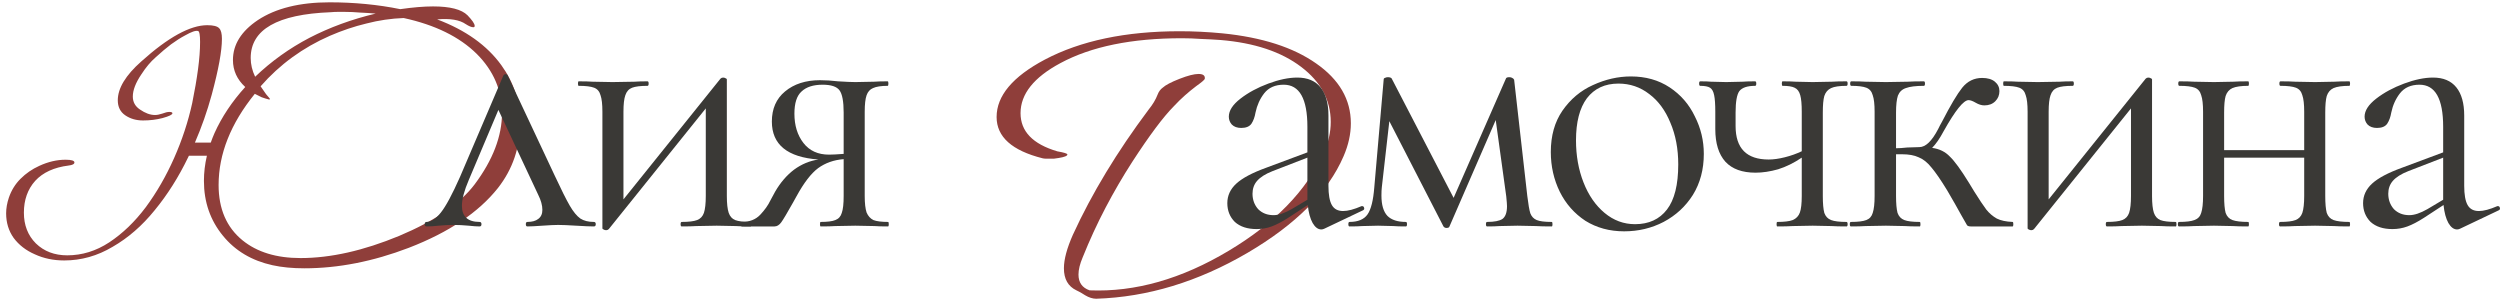 <?xml version="1.0" encoding="UTF-8"?> <svg xmlns="http://www.w3.org/2000/svg" width="386" height="47" viewBox="0 0 386 47" fill="none"> <path fill-rule="evenodd" clip-rule="evenodd" d="M42.082 40.952C43.523 41.268 45.157 41.426 46.985 41.426C52.222 41.426 57.599 40.372 63.117 38.263C69.303 35.873 73.889 32.798 76.877 29.037C79.161 26.12 80.303 22.764 80.303 18.968C80.303 15.7 79.337 12.73 77.404 10.059C75.19 7.001 71.886 4.646 67.493 2.994C69.496 2.818 70.972 3.064 71.921 3.732C72.413 4.049 72.8 4.207 73.081 4.207C73.222 4.207 73.292 4.136 73.292 3.996C73.292 3.68 72.923 3.135 72.185 2.362C71.271 1.448 69.496 0.991 66.86 0.991C66.157 0.991 65.384 1.026 64.54 1.096C63.697 1.167 62.783 1.272 61.799 1.413C60.077 1.061 58.302 0.798 56.474 0.622C54.647 0.446 52.784 0.358 50.886 0.358C46.282 0.358 42.592 1.272 39.815 3.1C37.249 4.822 35.967 6.878 35.967 9.268C35.967 10.884 36.599 12.273 37.865 13.433C35.826 15.682 34.245 18.054 33.12 20.55C32.905 21.042 32.711 21.532 32.539 22.022H30.093C31.128 19.634 31.992 17.175 32.684 14.645C33.739 10.744 34.266 7.862 34.266 5.999C34.266 5.191 34.125 4.646 33.844 4.365C33.563 4.049 32.948 3.89 31.999 3.89C29.363 3.89 25.971 5.753 21.824 9.479C19.399 11.623 18.186 13.626 18.186 15.489C18.186 16.508 18.573 17.281 19.346 17.808C20.119 18.335 21.033 18.599 22.088 18.599C23.142 18.599 24.144 18.476 25.093 18.23C26.112 17.949 26.621 17.703 26.621 17.492C26.621 17.351 26.463 17.281 26.147 17.281C25.866 17.281 25.497 17.369 25.04 17.545C24.618 17.685 24.249 17.756 23.933 17.756C23.195 17.756 22.422 17.474 21.613 16.912C20.875 16.42 20.506 15.752 20.506 14.909C20.506 13.925 20.945 12.782 21.824 11.482C22.527 10.392 23.265 9.514 24.038 8.846C24.882 8.073 25.672 7.405 26.411 6.843C27.184 6.28 27.904 5.823 28.572 5.472C29.556 4.91 30.224 4.681 30.575 4.787C30.786 4.822 30.892 5.384 30.892 6.474C30.892 7.704 30.786 9.11 30.575 10.691C30.364 12.273 30.066 14.012 29.679 15.91C29.047 18.792 28.115 21.622 26.885 24.398C25.655 27.175 24.196 29.705 22.509 31.99C20.822 34.239 18.942 36.049 16.868 37.42C14.83 38.755 12.668 39.423 10.384 39.423C8.416 39.423 6.799 38.808 5.534 37.578C4.304 36.348 3.689 34.766 3.689 32.833C3.689 30.865 4.269 29.231 5.428 27.93C6.623 26.63 8.345 25.839 10.595 25.558C11.192 25.488 11.491 25.329 11.491 25.084C11.491 24.802 11.034 24.662 10.12 24.662C8.785 24.662 7.432 24.978 6.061 25.611C4.971 26.103 4.005 26.77 3.161 27.614C2.353 28.422 1.756 29.389 1.369 30.514C1.088 31.357 0.947 32.165 0.947 32.939C0.947 34.38 1.334 35.645 2.107 36.734C2.915 37.824 4.005 38.667 5.376 39.265C6.746 39.898 8.258 40.214 9.909 40.214C12.546 40.214 15.041 39.511 17.396 38.105C19.785 36.734 21.947 34.854 23.88 32.464C25.848 30.074 27.57 27.35 29.047 24.293C29.086 24.212 29.125 24.131 29.165 24.049H31.944C31.638 25.353 31.486 26.646 31.486 27.93C31.486 31.199 32.47 34.028 34.438 36.418C36.336 38.738 38.884 40.249 42.082 40.952ZM47.776 5.841C44.683 7.458 41.889 9.461 39.393 11.851C38.937 10.902 38.708 9.936 38.708 8.951C38.708 4.558 42.82 2.203 51.044 1.887C51.431 1.852 51.8 1.834 52.151 1.834H53.206C54.014 1.834 54.805 1.87 55.578 1.94C56.386 1.975 57.195 2.028 58.003 2.098C54.313 2.977 50.904 4.224 47.776 5.841ZM61.641 36.418C56.123 38.703 51.044 39.845 46.405 39.845C42.68 39.845 39.692 38.931 37.443 37.103C34.983 35.1 33.752 32.253 33.752 28.563C33.752 23.783 35.615 19.091 39.341 14.487L40.395 15.014C40.782 15.155 41.186 15.278 41.608 15.383C41.643 15.348 41.66 15.295 41.66 15.225C41.625 15.19 41.432 14.961 41.08 14.54C40.764 14.083 40.483 13.679 40.237 13.327C43.189 9.953 46.757 7.352 50.939 5.525C52.802 4.716 54.682 4.084 56.58 3.627C58.478 3.135 60.393 2.854 62.326 2.783C67.176 3.838 70.937 5.683 73.608 8.319C76.209 10.92 77.509 13.96 77.509 17.439C77.509 21.024 76.103 24.697 73.292 28.457C71.042 31.445 67.159 34.098 61.641 36.418Z" fill="#8F3E3A"></path> <path d="M169.251 46.125C168.715 46.125 168.143 45.945 167.536 45.584C167.143 45.332 166.84 45.152 166.626 45.044C166.411 44.936 166.268 44.864 166.197 44.828C164.911 44.215 164.268 43.08 164.268 41.422C164.268 40.052 164.733 38.322 165.661 36.232C168.59 29.853 172.483 23.42 177.34 16.933C177.983 16.14 178.447 15.365 178.733 14.608C178.911 14.14 179.179 13.779 179.536 13.527C179.965 13.13 180.822 12.68 182.108 12.175C183.394 11.671 184.376 11.419 185.054 11.419C185.769 11.419 186.09 11.671 186.019 12.175C185.983 12.32 185.537 12.698 184.679 13.311C184.108 13.743 183.537 14.212 182.965 14.716C182.394 15.221 181.822 15.779 181.251 16.392C179.608 18.05 177.465 20.915 174.822 24.988C173.358 27.258 171.983 29.619 170.697 32.069C169.411 34.52 168.233 37.079 167.161 39.746C166.733 40.755 166.518 41.638 166.518 42.395C166.518 43.62 167.09 44.431 168.233 44.828C175.269 45.116 182.429 43.08 189.715 38.719C196.822 34.466 201.697 29.457 204.34 23.69C205.09 22.068 205.465 20.447 205.465 18.825C205.465 15.473 203.947 12.644 200.912 10.337C197.84 7.995 193.679 6.607 188.429 6.175C187.429 6.103 186.429 6.049 185.429 6.013C184.429 5.941 183.447 5.904 182.483 5.904C174.733 5.904 168.483 7.184 163.733 9.743C159.626 11.941 157.572 14.518 157.572 17.473C157.572 20.284 159.465 22.249 163.251 23.366C164.286 23.546 164.804 23.708 164.804 23.852C164.804 24.069 164.358 24.249 163.465 24.393C163.215 24.429 162.965 24.465 162.715 24.501C162.501 24.501 162.286 24.501 162.072 24.501C161.893 24.501 161.715 24.501 161.536 24.501C161.358 24.501 161.179 24.483 161.001 24.447C156.251 23.258 153.875 21.131 153.875 18.068C153.875 14.788 156.358 11.833 161.322 9.202C166.858 6.283 173.804 4.823 182.162 4.823C184.304 4.823 186.501 4.931 188.751 5.148C194.858 5.76 199.68 7.31 203.215 9.797C206.787 12.284 208.572 15.365 208.572 19.041C208.572 20.699 208.197 22.393 207.447 24.123C205.055 29.673 200.108 34.646 192.608 39.043C184.965 43.512 177.179 45.873 169.251 46.125Z" fill="#8F3E3A"></path> <path d="M91.695 34.266C91.889 34.266 91.986 34.382 91.986 34.614C91.986 34.846 91.889 34.962 91.695 34.962C91.115 34.962 90.206 34.924 88.967 34.846C87.729 34.769 86.8 34.73 86.181 34.73C85.639 34.73 84.827 34.769 83.743 34.846C82.659 34.924 81.886 34.962 81.421 34.962C81.266 34.962 81.189 34.846 81.189 34.614C81.189 34.382 81.266 34.266 81.421 34.266C82.156 34.266 82.718 34.111 83.105 33.802C83.53 33.492 83.743 33.028 83.743 32.408C83.743 31.712 83.53 30.938 83.105 30.087L76.952 16.968L72.366 27.823C71.669 29.448 71.321 30.764 71.321 31.77C71.321 33.434 72.231 34.266 74.049 34.266C74.243 34.266 74.34 34.382 74.34 34.614C74.34 34.846 74.243 34.962 74.049 34.962C73.624 34.962 73.063 34.924 72.366 34.846C71.515 34.769 70.741 34.73 70.044 34.73C69.27 34.73 68.496 34.769 67.722 34.846C67.026 34.924 66.407 34.962 65.865 34.962C65.671 34.962 65.575 34.846 65.575 34.614C65.575 34.382 65.671 34.266 65.865 34.266C66.561 34.266 67.297 33.782 68.071 32.815C68.845 31.847 69.831 30.009 71.031 27.3L77.706 11.686C77.784 11.531 77.9 11.454 78.055 11.454C78.248 11.454 78.364 11.531 78.403 11.686L85.6 27.01C86.645 29.255 87.439 30.841 87.98 31.77C88.522 32.699 89.064 33.357 89.606 33.743C90.147 34.092 90.844 34.266 91.695 34.266Z" fill="#3A3936"></path> <path d="M115.881 34.266C115.958 34.266 115.997 34.382 115.997 34.614C115.997 34.846 115.958 34.962 115.881 34.962C114.913 34.962 114.159 34.943 113.617 34.904L110.657 34.846L107.522 34.904C106.942 34.943 106.187 34.962 105.259 34.962C105.142 34.962 105.084 34.846 105.084 34.614C105.084 34.382 105.142 34.266 105.259 34.266C106.342 34.266 107.135 34.169 107.638 33.976C108.141 33.782 108.49 33.415 108.683 32.873C108.877 32.292 108.973 31.422 108.973 30.261V16.736L93.998 35.369C93.882 35.485 93.746 35.543 93.591 35.543C93.436 35.543 93.301 35.504 93.185 35.427C93.069 35.388 93.011 35.33 93.011 35.253V17.259C93.011 16.098 92.914 15.246 92.721 14.704C92.566 14.124 92.237 13.737 91.734 13.544C91.231 13.35 90.438 13.253 89.354 13.253C89.277 13.253 89.238 13.137 89.238 12.905C89.238 12.673 89.277 12.557 89.354 12.557C90.283 12.557 90.999 12.576 91.502 12.615L94.578 12.673L97.945 12.615C98.487 12.576 99.164 12.557 99.976 12.557C100.092 12.557 100.151 12.673 100.151 12.905C100.151 13.137 100.092 13.253 99.976 13.253C98.893 13.253 98.1 13.35 97.597 13.544C97.093 13.737 96.745 14.124 96.552 14.704C96.358 15.246 96.261 16.098 96.261 17.259V30.783L111.237 12.15C111.353 12.034 111.489 11.976 111.644 11.976C111.798 11.976 111.934 12.015 112.05 12.092C112.166 12.131 112.224 12.189 112.224 12.267V30.261C112.224 31.422 112.321 32.292 112.514 32.873C112.708 33.415 113.037 33.782 113.501 33.976C114.004 34.169 114.797 34.266 115.881 34.266Z" fill="#3A3936"></path> <path d="M137.111 34.266C137.188 34.266 137.227 34.382 137.227 34.614C137.227 34.846 137.188 34.962 137.111 34.962C136.221 34.962 135.524 34.943 135.021 34.904L132.061 34.846L128.984 34.904C128.443 34.943 127.688 34.962 126.721 34.962C126.643 34.962 126.604 34.846 126.604 34.614C126.604 34.382 126.643 34.266 126.721 34.266C127.765 34.266 128.52 34.169 128.984 33.976C129.487 33.782 129.816 33.415 129.971 32.873C130.165 32.331 130.261 31.46 130.261 30.261V24.572C128.752 24.688 127.436 25.153 126.314 25.965C125.231 26.778 124.128 28.21 123.006 30.261L122.425 31.306C121.535 32.892 120.935 33.898 120.626 34.324C120.316 34.75 119.968 34.962 119.581 34.962H114.531C114.454 34.962 114.415 34.846 114.415 34.614C114.415 34.382 114.454 34.266 114.531 34.266C115.731 34.266 116.679 33.898 117.375 33.163C118.072 32.428 118.594 31.693 118.942 30.957C119.329 30.222 119.581 29.758 119.697 29.564C120.51 28.171 121.477 27.049 122.599 26.198C123.76 25.346 125.018 24.824 126.372 24.63C121.574 24.282 119.175 22.328 119.175 18.768C119.175 16.794 119.852 15.246 121.206 14.124C122.599 12.963 124.399 12.383 126.604 12.383C127.494 12.383 128.423 12.441 129.391 12.557C130.629 12.634 131.519 12.673 132.061 12.673L134.963 12.615C135.466 12.576 136.163 12.557 137.053 12.557C137.13 12.557 137.169 12.673 137.169 12.905C137.169 13.137 137.13 13.253 137.053 13.253C136.047 13.253 135.292 13.37 134.789 13.602C134.325 13.795 133.996 14.163 133.802 14.704C133.609 15.246 133.512 16.098 133.512 17.259V30.261C133.512 31.383 133.609 32.234 133.802 32.815C134.034 33.357 134.383 33.743 134.847 33.976C135.35 34.169 136.105 34.266 137.111 34.266ZM122.657 17.549C122.657 19.367 123.122 20.877 124.05 22.076C124.979 23.276 126.295 23.876 127.998 23.876C128.501 23.876 129.255 23.837 130.261 23.76V17.375C130.261 15.672 130.048 14.53 129.623 13.95C129.197 13.37 128.326 13.079 127.011 13.079C125.579 13.079 124.495 13.428 123.76 14.124C123.025 14.782 122.657 15.924 122.657 17.549Z" fill="#3A3936"></path> <path d="M210.336 31.828C210.491 31.828 210.588 31.925 210.627 32.118C210.665 32.273 210.607 32.389 210.453 32.467L204.474 35.311C204.319 35.388 204.164 35.427 204.01 35.427C203.506 35.427 203.061 35.098 202.674 34.44C202.287 33.744 202.036 32.815 201.92 31.654L198.901 33.627C197.934 34.247 197.083 34.692 196.347 34.962C195.612 35.233 194.838 35.369 194.026 35.369C192.594 35.369 191.472 35.001 190.659 34.266C189.885 33.492 189.498 32.525 189.498 31.364C189.498 30.203 189.962 29.197 190.891 28.345C191.82 27.494 193.348 26.681 195.477 25.907L201.862 23.527V19.58C201.862 15.246 200.643 13.079 198.205 13.079C196.889 13.079 195.883 13.524 195.187 14.414C194.529 15.266 194.084 16.252 193.851 17.375C193.735 18.071 193.523 18.652 193.213 19.116C192.903 19.542 192.381 19.755 191.646 19.755C191.027 19.755 190.543 19.58 190.195 19.232C189.885 18.884 189.73 18.477 189.73 18.013C189.73 17.084 190.33 16.156 191.53 15.227C192.729 14.298 194.161 13.524 195.825 12.905C197.489 12.286 198.979 11.976 200.295 11.976C201.881 11.976 203.081 12.479 203.893 13.486C204.706 14.492 205.112 15.943 205.112 17.839V28.694C205.112 30.048 205.287 31.035 205.635 31.654C205.983 32.273 206.564 32.583 207.376 32.583C208.111 32.583 209.059 32.331 210.22 31.828H210.336ZM201.862 30.841V30.551V24.34L196.464 26.43C195.38 26.855 194.587 27.358 194.084 27.939C193.619 28.481 193.387 29.139 193.387 29.913C193.387 30.841 193.677 31.635 194.258 32.292C194.877 32.912 195.67 33.221 196.638 33.221C197.412 33.221 198.34 32.912 199.424 32.292L201.862 30.841Z" fill="#3A3936"></path> <path d="M239.588 34.266C239.666 34.266 239.705 34.382 239.705 34.614C239.705 34.846 239.666 34.962 239.588 34.962C238.544 34.962 237.731 34.943 237.15 34.904L234.306 34.846L231.52 34.904C231.056 34.943 230.417 34.962 229.605 34.962C229.488 34.962 229.43 34.846 229.43 34.614C229.43 34.382 229.488 34.266 229.605 34.266C230.727 34.266 231.52 34.111 231.984 33.802C232.449 33.453 232.681 32.795 232.681 31.828C232.681 31.596 232.642 31.093 232.565 30.319L230.94 18.536L223.8 34.962C223.761 35.117 223.606 35.195 223.336 35.195C223.142 35.195 222.987 35.117 222.871 34.962L214.513 18.71L213.352 28.926C213.313 29.235 213.294 29.661 213.294 30.203C213.294 31.635 213.603 32.679 214.222 33.337C214.842 33.956 215.79 34.266 217.067 34.266C217.183 34.266 217.241 34.382 217.241 34.614C217.241 34.846 217.183 34.962 217.067 34.962C216.215 34.962 215.577 34.943 215.151 34.904L212.771 34.846L210.333 34.904C209.869 34.943 209.211 34.962 208.36 34.962C208.244 34.962 208.186 34.846 208.186 34.614C208.186 34.382 208.244 34.266 208.36 34.266C209.675 34.266 210.604 33.879 211.146 33.105C211.688 32.331 212.036 30.938 212.191 28.926L213.642 12.267C213.642 12.15 213.7 12.073 213.816 12.034C213.971 11.957 214.126 11.918 214.28 11.918C214.551 11.918 214.745 11.976 214.861 12.092L224.438 30.551L232.507 12.15C232.546 11.996 232.72 11.918 233.029 11.918C233.223 11.918 233.378 11.957 233.494 12.034C233.648 12.112 233.745 12.209 233.784 12.325L235.815 30.261C235.97 31.538 236.125 32.428 236.28 32.931C236.473 33.434 236.802 33.782 237.267 33.976C237.731 34.169 238.505 34.266 239.588 34.266Z" fill="#3A3936"></path> <path d="M250.764 35.717C248.519 35.717 246.526 35.175 244.785 34.092C243.082 32.97 241.766 31.48 240.838 29.622C239.909 27.726 239.445 25.675 239.445 23.47C239.445 20.954 240.044 18.826 241.244 17.084C242.482 15.304 244.05 13.989 245.946 13.137C247.881 12.247 249.835 11.802 251.808 11.802C254.092 11.802 256.084 12.363 257.787 13.486C259.49 14.608 260.786 16.098 261.676 17.955C262.605 19.774 263.069 21.709 263.069 23.76C263.069 26.159 262.508 28.268 261.386 30.087C260.264 31.867 258.755 33.26 256.858 34.266C255.001 35.233 252.969 35.717 250.764 35.717ZM252.447 34.614C254.575 34.614 256.22 33.86 257.381 32.35C258.542 30.841 259.122 28.519 259.122 25.385C259.122 22.986 258.716 20.838 257.903 18.942C257.129 17.046 256.046 15.575 254.653 14.53C253.26 13.447 251.673 12.905 249.893 12.905C247.803 12.905 246.178 13.66 245.017 15.169C243.895 16.678 243.334 18.845 243.334 21.67C243.334 24.031 243.721 26.198 244.495 28.171C245.269 30.145 246.352 31.712 247.745 32.873C249.138 34.034 250.706 34.614 252.447 34.614Z" fill="#3A3936"></path> <path d="M285.099 34.266C285.215 34.266 285.273 34.382 285.273 34.614C285.273 34.846 285.215 34.962 285.099 34.962C284.131 34.962 283.357 34.943 282.777 34.904L279.874 34.846L276.798 34.904C276.218 34.943 275.424 34.962 274.418 34.962C274.341 34.962 274.302 34.846 274.302 34.614C274.302 34.382 274.341 34.266 274.418 34.266C275.502 34.266 276.295 34.169 276.798 33.976C277.34 33.744 277.707 33.357 277.901 32.815C278.094 32.273 278.191 31.422 278.191 30.261V24.34C276.992 25.153 275.773 25.753 274.534 26.14C273.296 26.488 272.135 26.662 271.051 26.662C269.001 26.662 267.453 26.101 266.408 24.979C265.363 23.818 264.841 22.134 264.841 19.929V17.259C264.841 16.098 264.783 15.246 264.666 14.704C264.55 14.124 264.338 13.737 264.028 13.544C263.718 13.35 263.215 13.253 262.519 13.253C262.403 13.253 262.345 13.137 262.345 12.905C262.345 12.673 262.403 12.557 262.519 12.557C263.254 12.557 263.815 12.576 264.202 12.615L266.524 12.673L269.02 12.615C269.523 12.576 270.181 12.557 270.993 12.557C271.11 12.557 271.168 12.673 271.168 12.905C271.168 13.137 271.11 13.253 270.993 13.253C269.794 13.253 268.981 13.524 268.556 14.066C268.169 14.608 267.975 15.711 267.975 17.375V19.464C267.975 22.908 269.678 24.63 273.083 24.63C273.818 24.63 274.65 24.514 275.579 24.282C276.508 24.05 277.378 23.74 278.191 23.353V17.259C278.191 16.098 278.114 15.246 277.959 14.704C277.804 14.124 277.514 13.737 277.088 13.544C276.701 13.35 276.082 13.253 275.231 13.253C275.153 13.253 275.115 13.137 275.115 12.905C275.115 12.673 275.153 12.557 275.231 12.557C276.082 12.557 276.759 12.576 277.262 12.615L279.874 12.673L282.835 12.615C283.415 12.576 284.17 12.557 285.099 12.557C285.215 12.557 285.273 12.673 285.273 12.905C285.273 13.137 285.215 13.253 285.099 13.253C284.015 13.253 283.222 13.37 282.719 13.602C282.216 13.834 281.867 14.24 281.674 14.821C281.519 15.362 281.442 16.214 281.442 17.375V30.261C281.442 31.422 281.519 32.292 281.674 32.873C281.867 33.415 282.216 33.782 282.719 33.976C283.222 34.169 284.015 34.266 285.099 34.266Z" fill="#3A3936"></path> <path d="M310.742 34.266C310.82 34.266 310.858 34.382 310.858 34.614C310.858 34.846 310.82 34.962 310.742 34.962H304.299C304.028 34.962 303.835 34.904 303.719 34.788C303.641 34.634 303.332 34.092 302.79 33.163C302.287 32.234 301.571 30.977 300.642 29.39C299.675 27.803 298.862 26.623 298.204 25.849C297.585 25.075 296.927 24.553 296.231 24.282C295.573 23.973 294.721 23.818 293.677 23.818H292.748V30.261C292.748 31.422 292.825 32.292 292.98 32.873C293.174 33.415 293.522 33.782 294.025 33.976C294.528 34.169 295.321 34.266 296.405 34.266C296.482 34.266 296.521 34.382 296.521 34.614C296.521 34.846 296.482 34.962 296.405 34.962C295.437 34.962 294.663 34.943 294.083 34.904L291.181 34.846L288.046 34.904C287.504 34.943 286.75 34.962 285.782 34.962C285.666 34.962 285.608 34.846 285.608 34.614C285.608 34.382 285.666 34.266 285.782 34.266C286.866 34.266 287.659 34.169 288.162 33.976C288.665 33.782 288.994 33.415 289.149 32.873C289.343 32.292 289.439 31.422 289.439 30.261V17.259C289.439 16.098 289.343 15.246 289.149 14.704C288.994 14.124 288.665 13.737 288.162 13.544C287.659 13.35 286.885 13.253 285.84 13.253C285.724 13.253 285.666 13.137 285.666 12.905C285.666 12.673 285.724 12.557 285.84 12.557C286.769 12.557 287.504 12.576 288.046 12.615L291.181 12.673L294.547 12.615C295.167 12.576 295.998 12.557 297.043 12.557C297.159 12.557 297.217 12.673 297.217 12.905C297.217 13.137 297.159 13.253 297.043 13.253C295.805 13.253 294.876 13.37 294.257 13.602C293.677 13.795 293.27 14.182 293.038 14.763C292.845 15.343 292.748 16.214 292.748 17.375V22.889C293.212 22.889 293.793 22.85 294.489 22.773L296.347 22.715C297.314 22.715 298.282 21.786 299.249 19.929C299.365 19.697 299.462 19.503 299.539 19.348C299.655 19.155 299.752 18.981 299.83 18.826C301.145 16.272 302.19 14.511 302.964 13.544C303.777 12.537 304.802 12.034 306.04 12.034C306.892 12.034 307.55 12.228 308.014 12.615C308.478 13.002 308.711 13.486 308.711 14.066C308.711 14.685 308.498 15.208 308.072 15.633C307.646 16.059 307.085 16.272 306.389 16.272C305.963 16.272 305.518 16.136 305.054 15.866C304.589 15.595 304.222 15.459 303.951 15.459C303.177 15.459 301.9 17.046 300.12 20.219C299.501 21.38 298.901 22.25 298.32 22.831C299.443 22.986 300.352 23.431 301.048 24.166C301.784 24.863 302.771 26.217 304.009 28.229L304.821 29.564C305.595 30.803 306.215 31.731 306.679 32.35C307.143 32.931 307.685 33.395 308.304 33.744C308.923 34.053 309.736 34.227 310.742 34.266Z" fill="#3A3936"></path> <path d="M335.932 34.266C336.009 34.266 336.048 34.382 336.048 34.614C336.048 34.846 336.009 34.962 335.932 34.962C334.964 34.962 334.21 34.943 333.668 34.904L330.708 34.846L327.573 34.904C326.993 34.943 326.238 34.962 325.309 34.962C325.193 34.962 325.135 34.846 325.135 34.614C325.135 34.382 325.193 34.266 325.309 34.266C326.393 34.266 327.186 34.169 327.689 33.976C328.192 33.782 328.541 33.415 328.734 32.873C328.928 32.292 329.024 31.422 329.024 30.261V16.736L314.048 35.369C313.932 35.485 313.797 35.543 313.642 35.543C313.487 35.543 313.352 35.504 313.236 35.427C313.12 35.388 313.062 35.33 313.062 35.253V17.259C313.062 16.098 312.965 15.246 312.771 14.704C312.617 14.124 312.288 13.737 311.785 13.544C311.282 13.35 310.488 13.253 309.405 13.253C309.327 13.253 309.289 13.137 309.289 12.905C309.289 12.673 309.327 12.557 309.405 12.557C310.334 12.557 311.049 12.576 311.553 12.615L314.629 12.673L317.996 12.615C318.537 12.576 319.215 12.557 320.027 12.557C320.143 12.557 320.201 12.673 320.201 12.905C320.201 13.137 320.143 13.253 320.027 13.253C318.944 13.253 318.15 13.35 317.647 13.544C317.144 13.737 316.796 14.124 316.602 14.704C316.409 15.246 316.312 16.098 316.312 17.259V30.783L331.288 12.15C331.404 12.034 331.54 11.976 331.694 11.976C331.849 11.976 331.985 12.015 332.101 12.092C332.217 12.131 332.275 12.189 332.275 12.267V30.261C332.275 31.422 332.372 32.292 332.565 32.873C332.759 33.415 333.087 33.782 333.552 33.976C334.055 34.169 334.848 34.266 335.932 34.266Z" fill="#3A3936"></path> <path d="M362.734 34.266C362.811 34.266 362.85 34.382 362.85 34.614C362.85 34.846 362.811 34.962 362.734 34.962C361.728 34.962 360.935 34.943 360.354 34.904L357.452 34.846L354.317 34.904C353.776 34.943 353.021 34.962 352.054 34.962C351.937 34.962 351.879 34.846 351.879 34.614C351.879 34.382 351.937 34.266 352.054 34.266C353.137 34.266 353.93 34.169 354.433 33.976C354.936 33.782 355.285 33.415 355.478 32.873C355.672 32.292 355.768 31.422 355.768 30.261V24.34H343.405V30.261C343.405 31.422 343.482 32.292 343.637 32.873C343.83 33.415 344.179 33.782 344.682 33.976C345.223 34.169 346.036 34.266 347.12 34.266C347.197 34.266 347.236 34.382 347.236 34.614C347.236 34.846 347.197 34.962 347.12 34.962C346.113 34.962 345.32 34.943 344.74 34.904L341.837 34.846L338.761 34.904C338.219 34.943 337.445 34.962 336.439 34.962C336.323 34.962 336.265 34.846 336.265 34.614C336.265 34.382 336.323 34.266 336.439 34.266C337.523 34.266 338.316 34.169 338.819 33.976C339.361 33.782 339.709 33.415 339.864 32.873C340.057 32.292 340.154 31.422 340.154 30.261V17.259C340.154 16.098 340.057 15.246 339.864 14.704C339.709 14.124 339.38 13.737 338.877 13.544C338.374 13.35 337.581 13.253 336.497 13.253C336.381 13.253 336.323 13.137 336.323 12.905C336.323 12.673 336.381 12.557 336.497 12.557C337.465 12.557 338.219 12.576 338.761 12.615L341.837 12.673L344.798 12.615C345.378 12.576 346.152 12.557 347.12 12.557C347.197 12.557 347.236 12.673 347.236 12.905C347.236 13.137 347.197 13.253 347.12 13.253C346.036 13.253 345.223 13.37 344.682 13.602C344.179 13.834 343.83 14.24 343.637 14.821C343.482 15.362 343.405 16.214 343.405 17.375V23.179H355.768V17.259C355.768 16.098 355.672 15.246 355.478 14.704C355.323 14.124 354.994 13.737 354.491 13.544C353.988 13.35 353.195 13.253 352.112 13.253C351.995 13.253 351.937 13.137 351.937 12.905C351.937 12.673 351.995 12.557 352.112 12.557C353.079 12.557 353.834 12.576 354.375 12.615L357.452 12.673L360.412 12.615C360.993 12.576 361.767 12.557 362.734 12.557C362.811 12.557 362.85 12.673 362.85 12.905C362.85 13.137 362.811 13.253 362.734 13.253C361.65 13.253 360.838 13.37 360.296 13.602C359.793 13.834 359.445 14.24 359.251 14.821C359.096 15.362 359.019 16.214 359.019 17.375V30.261C359.019 31.422 359.096 32.292 359.251 32.873C359.445 33.415 359.793 33.782 360.296 33.976C360.838 34.169 361.65 34.266 362.734 34.266Z" fill="#3A3936"></path> <path d="M385.698 31.828C385.853 31.828 385.95 31.925 385.989 32.118C386.027 32.273 385.969 32.389 385.814 32.467L379.836 35.311C379.681 35.388 379.526 35.427 379.371 35.427C378.868 35.427 378.423 35.098 378.036 34.44C377.649 33.744 377.398 32.815 377.282 31.654L374.263 33.627C373.296 34.247 372.445 34.692 371.709 34.962C370.974 35.233 370.2 35.369 369.387 35.369C367.956 35.369 366.833 35.001 366.021 34.266C365.247 33.492 364.86 32.525 364.86 31.364C364.86 30.203 365.324 29.197 366.253 28.345C367.182 27.494 368.71 26.681 370.839 25.907L377.224 23.527V19.58C377.224 15.246 376.005 13.079 373.567 13.079C372.251 13.079 371.245 13.524 370.548 14.414C369.891 15.266 369.445 16.252 369.213 17.375C369.097 18.071 368.884 18.652 368.575 19.116C368.265 19.542 367.743 19.755 367.008 19.755C366.388 19.755 365.905 19.58 365.556 19.232C365.247 18.884 365.092 18.477 365.092 18.013C365.092 17.084 365.692 16.156 366.891 15.227C368.091 14.298 369.523 13.524 371.187 12.905C372.851 12.286 374.341 11.976 375.656 11.976C377.243 11.976 378.443 12.479 379.255 13.486C380.068 14.492 380.474 15.943 380.474 17.839V28.694C380.474 30.048 380.648 31.035 380.997 31.654C381.345 32.273 381.925 32.583 382.738 32.583C383.473 32.583 384.421 32.331 385.582 31.828H385.698ZM377.224 30.841V30.551V24.34L371.825 26.43C370.742 26.855 369.949 27.358 369.445 27.939C368.981 28.481 368.749 29.139 368.749 29.913C368.749 30.841 369.039 31.635 369.62 32.292C370.239 32.912 371.032 33.221 372 33.221C372.773 33.221 373.702 32.912 374.786 32.292L377.224 30.841Z" fill="#3A3936"></path> </svg> 